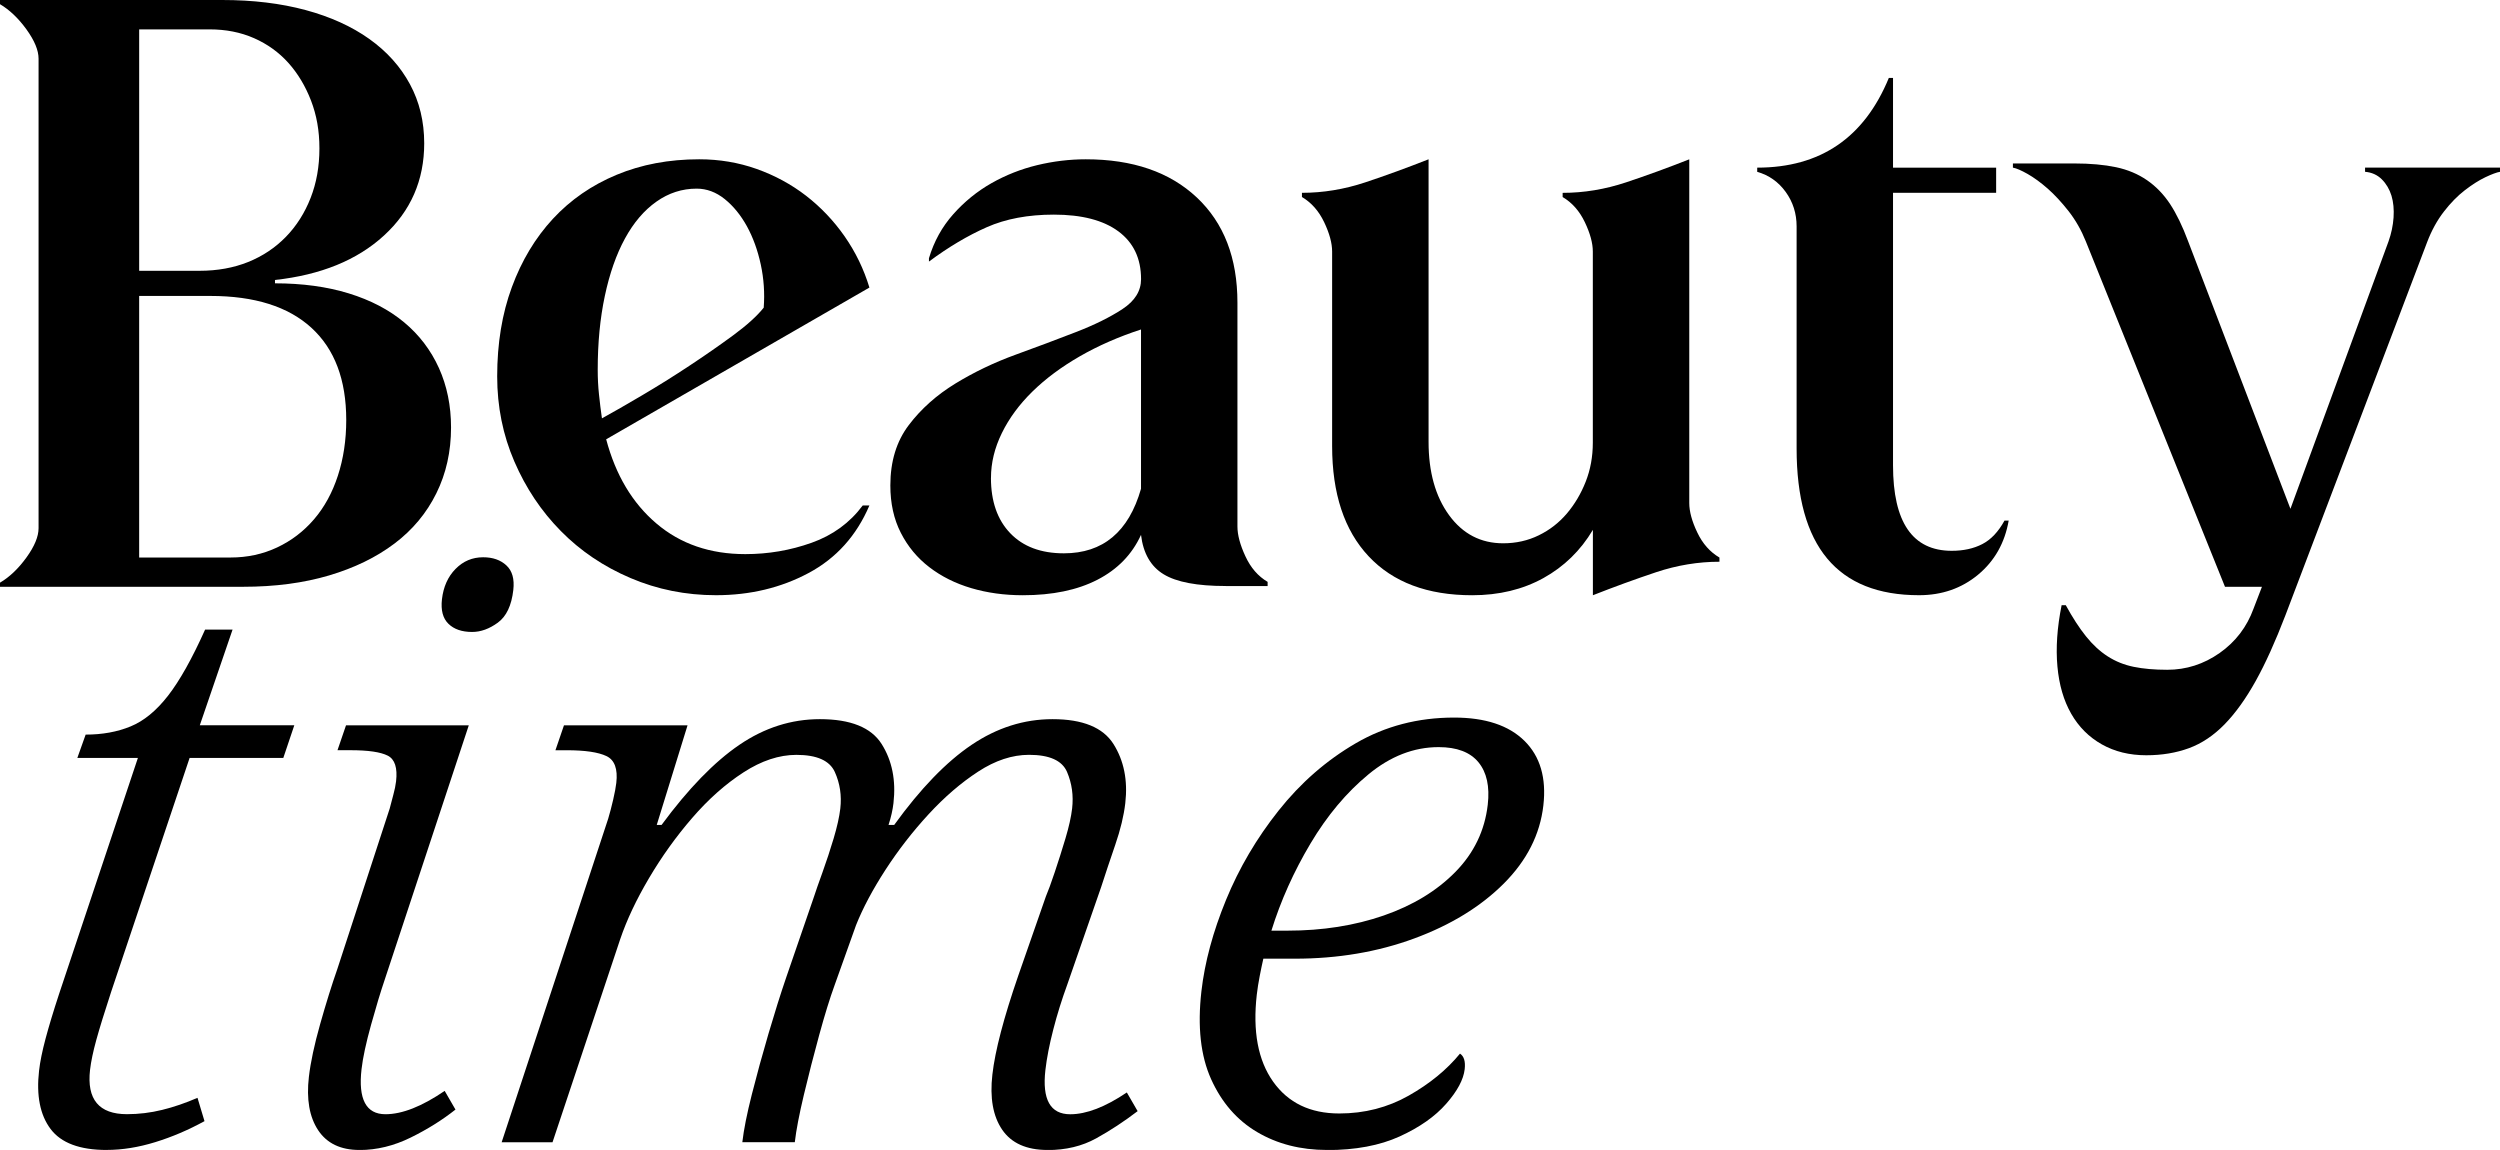 <?xml version="1.0" encoding="UTF-8"?>
<svg id="Layer_2" data-name="Layer 2" xmlns="http://www.w3.org/2000/svg" viewBox="0 0 745.5 342.92">
  <g id="Layer_1-2" data-name="Layer 1">
    <g>
      <g>
        <path d="M0,175v-1.25c2.83-1.66,5.46-4.16,7.88-7.5,2.41-3.33,3.62-6.25,3.62-8.75V17.5c0-2.5-1.21-5.41-3.62-8.75C5.46,5.42,2.83,2.92,0,1.25V0h66.25c9.16,0,17.46,1,24.88,3,7.41,2,13.75,4.88,19,8.62s9.29,8.25,12.12,13.5c2.83,5.25,4.25,11.12,4.25,17.62,0,11-4,20.17-12,27.5-8,7.34-18.84,11.75-32.5,13.25v1c8.16,0,15.5,1,22,3s12,4.88,16.5,8.62,7.96,8.29,10.38,13.62c2.41,5.34,3.62,11.25,3.62,17.75,0,7.17-1.46,13.71-4.38,19.62-2.92,5.92-7.09,10.92-12.5,15-5.42,4.09-11.92,7.25-19.5,9.5-7.59,2.25-16.12,3.38-25.62,3.38H0ZM41.5,80.75h18c5.33,0,10.16-.88,14.5-2.62,4.33-1.75,8.08-4.25,11.25-7.5,3.16-3.25,5.62-7.12,7.38-11.62s2.62-9.41,2.62-14.75-.84-9.91-2.5-14.25c-1.67-4.33-3.92-8.08-6.75-11.25-2.84-3.16-6.25-5.62-10.25-7.38s-8.42-2.62-13.25-2.62h-21v72ZM41.5,166.25h27.25c5,0,9.62-1,13.88-3s7.91-4.79,11-8.38c3.08-3.58,5.46-7.91,7.12-13,1.66-5.08,2.5-10.62,2.5-16.62,0-12-3.46-21.16-10.38-27.5-6.92-6.33-16.96-9.5-30.12-9.5h-21.25v78Z"/>
        <path d="M259.25,150.75c-3.84,9-9.88,15.71-18.12,20.12s-17.46,6.62-27.62,6.62c-9,0-17.5-1.71-25.5-5.12s-14.92-8.08-20.75-14c-5.84-5.91-10.46-12.83-13.88-20.75-3.42-7.91-5.12-16.38-5.12-25.38,0-9.83,1.46-18.71,4.38-26.62,2.91-7.91,7-14.71,12.25-20.38,5.25-5.66,11.58-10.04,19-13.12,7.41-3.08,15.62-4.62,24.62-4.62,6,0,11.71.96,17.12,2.88,5.41,1.92,10.33,4.59,14.75,8,4.41,3.42,8.25,7.46,11.5,12.12,3.25,4.67,5.71,9.75,7.38,15.25l-78.5,45.25c2.83,10.67,7.83,19.04,15,25.12,7.16,6.09,16,9.12,26.5,9.12,6.83,0,13.41-1.12,19.75-3.38,6.33-2.25,11.41-5.96,15.25-11.12h2ZM179.5,124.75c3.33-1.83,7.33-4.12,12-6.88,4.66-2.75,9.33-5.66,14-8.75,4.66-3.08,9.04-6.12,13.12-9.12,4.08-3,7.12-5.75,9.12-8.25.33-4.33.04-8.62-.88-12.88-.92-4.25-2.29-8.04-4.12-11.38-1.84-3.33-4.04-6.04-6.62-8.12-2.59-2.08-5.38-3.12-8.38-3.12-4.34,0-8.34,1.29-12,3.88-3.67,2.59-6.79,6.25-9.38,11-2.59,4.75-4.59,10.46-6,17.12-1.42,6.67-2.12,14-2.12,22,0,2.5.12,4.96.38,7.38.25,2.42.54,4.79.88,7.12Z"/>
        <path d="M365.5,174.75c-8.5,0-14.67-1.16-18.5-3.5-3.84-2.33-6.09-6.25-6.75-11.75-2.67,5.84-7,10.29-13,13.38s-13.42,4.62-22.25,4.62c-5.5,0-10.62-.71-15.38-2.12s-8.92-3.5-12.5-6.25c-3.59-2.75-6.42-6.16-8.5-10.25-2.09-4.08-3.12-8.79-3.12-14.12,0-7.16,1.83-13.16,5.5-18,3.66-4.83,8.29-8.96,13.88-12.38,5.58-3.41,11.58-6.29,18-8.62,6.41-2.33,12.41-4.58,18-6.75,5.58-2.16,10.21-4.46,13.88-6.88,3.66-2.41,5.5-5.38,5.5-8.88,0-6.16-2.25-10.91-6.75-14.25-4.5-3.33-10.92-5-19.25-5-7.67,0-14.34,1.25-20,3.75-5.67,2.5-11.42,5.92-17.25,10.25v-1c1.5-5,3.91-9.38,7.25-13.12,3.33-3.75,7.12-6.83,11.38-9.25,4.25-2.41,8.79-4.21,13.62-5.38,4.83-1.16,9.66-1.75,14.5-1.75,14,0,25.04,3.79,33.12,11.38,8.08,7.59,12.12,18.04,12.12,31.38v66.75c0,2.5.79,5.46,2.38,8.88,1.58,3.42,3.79,5.96,6.62,7.62v1.25h-12.5ZM295.5,142.5c0,7,1.91,12.5,5.75,16.5,3.83,4,9.16,6,16,6,11.66,0,19.33-6.41,23-19.25v-47.5c-6.67,2.17-12.75,4.84-18.25,8-5.5,3.17-10.21,6.67-14.12,10.5-3.92,3.84-6.96,7.96-9.12,12.38-2.17,4.42-3.25,8.88-3.25,13.38Z"/>
        <path d="M475,177.5v-19.5c-3.67,6.17-8.59,10.96-14.75,14.38-6.17,3.41-13.25,5.12-21.25,5.12-13.34,0-23.62-3.88-30.88-11.62s-10.88-18.71-10.88-32.88v-58c0-2.5-.79-5.41-2.38-8.75-1.59-3.33-3.79-5.83-6.62-7.5v-1.25c6.33,0,12.62-1.04,18.88-3.12,6.25-2.08,12.54-4.38,18.88-6.88v84.25c0,9,2.04,16.29,6.12,21.88,4.08,5.59,9.46,8.38,16.12,8.38,3.83,0,7.38-.79,10.62-2.38,3.25-1.58,6.04-3.75,8.38-6.5,2.33-2.75,4.21-5.91,5.62-9.5,1.41-3.58,2.12-7.46,2.12-11.62v-57c0-2.5-.79-5.41-2.38-8.75-1.59-3.33-3.79-5.83-6.62-7.5v-1.25c6.33,0,12.62-1.04,18.88-3.12,6.25-2.08,12.54-4.38,18.88-6.88v102.5c0,2.5.79,5.42,2.38,8.75,1.58,3.34,3.79,5.84,6.62,7.5v1.25c-6.34,0-12.62,1.04-18.88,3.12-6.25,2.09-12.54,4.38-18.88,6.88Z"/>
        <path d="M564.5,23.25v26.75h30.75v7.5h-30.75v81.25c0,17,5.83,25.5,17.5,25.5,3.5,0,6.54-.66,9.12-2,2.58-1.33,4.79-3.66,6.62-7h1.25c-1.17,6.67-4.21,12.04-9.12,16.12-4.92,4.08-10.79,6.12-17.62,6.12-24.34,0-36.5-14.58-36.5-43.75v-66.25c0-3.83-1.09-7.25-3.25-10.25-2.17-3-5-5-8.5-6v-1.25c18.83,0,31.91-8.91,39.25-26.75h1.25Z"/>
        <path d="M663.5,175l-41.5-103c-1.34-3.33-3.04-6.33-5.12-9-2.09-2.66-4.17-4.91-6.25-6.75-2.09-1.83-4.09-3.29-6-4.38-1.92-1.08-3.38-1.71-4.38-1.88v-1.25h18.25c4.83,0,9,.38,12.5,1.12s6.58,2.04,9.25,3.88c2.66,1.84,4.96,4.21,6.88,7.12,1.91,2.92,3.71,6.62,5.38,11.12l30.5,79.75,29.25-79.75c.83-2.33,1.33-4.71,1.5-7.12.16-2.41-.04-4.58-.62-6.5-.59-1.91-1.54-3.54-2.88-4.88-1.34-1.33-3-2.08-5-2.25v-1.25h40.25v1.25c-1,.17-2.46.71-4.38,1.62-1.92.92-3.96,2.21-6.12,3.88-2.17,1.67-4.25,3.79-6.25,6.38-2,2.59-3.67,5.62-5,9.12l-42.25,111.25c-3,7.83-5.96,14.38-8.88,19.62-2.92,5.25-6,9.54-9.25,12.88-3.25,3.33-6.79,5.71-10.62,7.12-3.84,1.41-8.09,2.12-12.75,2.12-5,0-9.42-1.09-13.25-3.25-3.84-2.17-6.88-5.21-9.12-9.12-2.25-3.92-3.62-8.62-4.12-14.12s-.09-11.59,1.25-18.25h1.25c2,3.66,4,6.75,6,9.25s4.16,4.5,6.5,6c2.33,1.5,4.91,2.54,7.75,3.12,2.83.58,6.16.88,10,.88,5.66,0,10.88-1.67,15.62-5,4.75-3.34,8.12-7.75,10.12-13.25l2.5-6.5h-11Z"/>
      </g>
      <g>
        <path d="M31.82,342.92c-8.03,0-13.61-2.09-16.74-6.26-3.13-4.17-4.28-9.97-3.43-17.4.3-2.63.94-5.8,1.93-9.51.99-3.71,2.34-8.19,4.07-13.45l23.47-70.28h-18.06l2.48-6.96c4.97,0,9.44-.81,13.4-2.44,3.96-1.62,7.68-4.67,11.17-9.16,3.48-4.48,7.17-11.05,11.05-19.71h8.19l-9.77,28.53h28.18l-3.28,9.74h-27.94l-23.42,69.82c-1.98,6.03-3.44,10.79-4.4,14.26-.96,3.48-1.58,6.46-1.87,8.93-1.01,8.81,2.66,13.22,11.01,13.22,3.53,0,7.03-.42,10.5-1.28,3.47-.85,6.98-2.05,10.53-3.6l2.09,6.96c-4.8,2.63-9.69,4.72-14.69,6.26-4.99,1.54-9.82,2.32-14.47,2.32Z"/>
        <path d="M107.19,342.92c-5.62,0-9.73-1.97-12.33-5.91-2.6-3.94-3.52-9.24-2.75-15.89.5-4.33,1.62-9.58,3.37-15.77,1.75-6.18,3.46-11.67,5.14-16.47l15.59-47.78c.3-1.24.66-2.59,1.07-4.06.41-1.47.68-2.82.83-4.06.46-4.02-.37-6.57-2.49-7.65-2.13-1.08-5.83-1.62-11.13-1.62h-3.85l2.54-7.42h36.61l-25.07,75.85c-1.21,3.56-2.57,8.04-4.07,13.45-1.5,5.41-2.45,9.82-2.84,13.22-1.03,8.97,1.35,13.45,7.13,13.45,4.98,0,10.86-2.32,17.66-6.96l3.22,5.57c-3.89,3.09-8.34,5.88-13.36,8.35-5.02,2.47-10.1,3.71-15.24,3.71ZM140.79,188.45c-3.05,0-5.41-.81-7.07-2.44-1.66-1.62-2.3-4.06-1.93-7.31.43-3.71,1.77-6.73,4.05-9.04,2.27-2.32,5.01-3.48,8.23-3.48,2.89,0,5.21.81,6.95,2.44,1.74,1.62,2.42,4.06,2.05,7.31-.53,4.64-2.07,7.89-4.61,9.74-2.54,1.86-5.1,2.78-7.67,2.78Z"/>
        <path d="M312.38,342.92c-6.26,0-10.77-2.01-13.52-6.03-2.75-4.02-3.73-9.51-2.93-16.47.81-7.11,3.39-16.93,7.71-29.46l8.25-23.66c.66-1.54,1.54-3.94,2.63-7.19,1.09-3.25,2.16-6.61,3.2-10.09,1.04-3.48,1.7-6.46,1.99-8.93.44-3.86-.07-7.5-1.52-10.9-1.46-3.4-5.24-5.1-11.34-5.1-4.98,0-10.03,1.66-15.14,4.99-5.12,3.33-10.06,7.58-14.83,12.76-4.77,5.18-9.05,10.71-12.86,16.58-3.8,5.88-6.72,11.37-8.75,16.47l-6.38,17.86c-1.41,3.87-2.94,8.81-4.59,14.84-1.65,6.03-3.18,11.99-4.58,17.86-1.4,5.88-2.3,10.59-2.71,14.15h-15.65c.43-3.71,1.37-8.47,2.84-14.26,1.47-5.8,3.12-11.83,4.96-18.09,1.84-6.26,3.61-11.87,5.3-16.82l8.3-24.12c.5-1.54,1.33-3.94,2.51-7.19,1.17-3.25,2.28-6.61,3.32-10.09,1.04-3.48,1.7-6.46,1.99-8.93.44-3.86-.1-7.5-1.64-10.9-1.54-3.4-5.36-5.1-11.46-5.1-5.14,0-10.4,1.74-15.77,5.22-5.38,3.48-10.47,8-15.28,13.57-4.82,5.57-9.11,11.56-12.9,17.98-3.79,6.42-6.65,12.49-8.59,18.21l-20.18,60.54h-15.17l31.77-96.49c.51-1.7,1.01-3.59,1.49-5.68.48-2.09.79-3.75.93-4.99.48-4.17-.5-6.84-2.94-8-2.44-1.16-6.39-1.74-11.84-1.74h-3.37l2.54-7.42h36.85l-9.18,29.69h1.44c7.98-10.82,15.72-18.79,23.21-23.89,7.49-5.1,15.49-7.65,24-7.65,9.15,0,15.29,2.47,18.42,7.42,3.12,4.95,4.3,10.83,3.52,17.63-.23,2.01-.72,4.17-1.47,6.49h1.69c7.82-10.82,15.52-18.79,23.09-23.89,7.57-5.1,15.61-7.65,24.12-7.65,8.99,0,15.05,2.47,18.18,7.42,3.12,4.95,4.3,10.83,3.52,17.63-.43,3.71-1.42,7.85-2.99,12.41-1.57,4.56-2.97,8.78-4.22,12.64l-10.07,28.99c-1.64,4.49-3.04,8.97-4.19,13.45-1.16,4.49-1.94,8.51-2.35,12.06-1.01,8.81,1.45,13.22,7.4,13.22,4.82,0,10.44-2.16,16.88-6.5l3.22,5.57c-4.05,3.09-8.17,5.8-12.37,8.12-4.2,2.32-9.03,3.48-14.49,3.48Z"/>
        <path d="M395.71,342.92c-7.87,0-14.81-1.78-20.82-5.33-6.02-3.55-10.59-8.81-13.73-15.77-3.14-6.96-4.1-15.69-2.9-26.21.99-8.66,3.44-17.74,7.34-27.25,3.9-9.51,9.13-18.4,15.7-26.67,6.57-8.27,14.24-14.96,23.01-20.06,8.77-5.1,18.54-7.65,29.3-7.65,9.31,0,16.31,2.32,21,6.96,4.68,4.64,6.56,11.06,5.62,19.25-.99,8.66-4.94,16.43-11.82,23.31-6.89,6.88-15.79,12.33-26.68,16.35-10.9,4.02-22.77,6.03-35.61,6.03h-9.39c-.32,1.39-.68,3.09-1.07,5.1-.39,2.01-.68,3.87-.88,5.57-1.26,10.98.36,19.64,4.85,25.98,4.49,6.34,11.07,9.51,19.74,9.51,7.54,0,14.45-1.78,20.72-5.33,6.27-3.55,11.36-7.73,15.28-12.52,1.19.78,1.66,2.32,1.4,4.64-.35,3.09-2.19,6.53-5.52,10.32-3.32,3.79-7.95,7.04-13.88,9.74-5.93,2.7-13.15,4.06-21.66,4.06ZM379.12,277.52h4.82c10.44,0,20-1.51,28.7-4.52,8.69-3.02,15.81-7.34,21.36-12.99,5.54-5.64,8.76-12.33,9.65-20.06.62-5.41-.3-9.63-2.77-12.64-2.47-3.01-6.43-4.52-11.88-4.52-7.39,0-14.36,2.71-20.92,8.12-6.56,5.41-12.33,12.29-17.3,20.64-4.97,8.35-8.86,17.01-11.65,25.98Z"/>
      </g>
    </g>
  </g>
</svg>